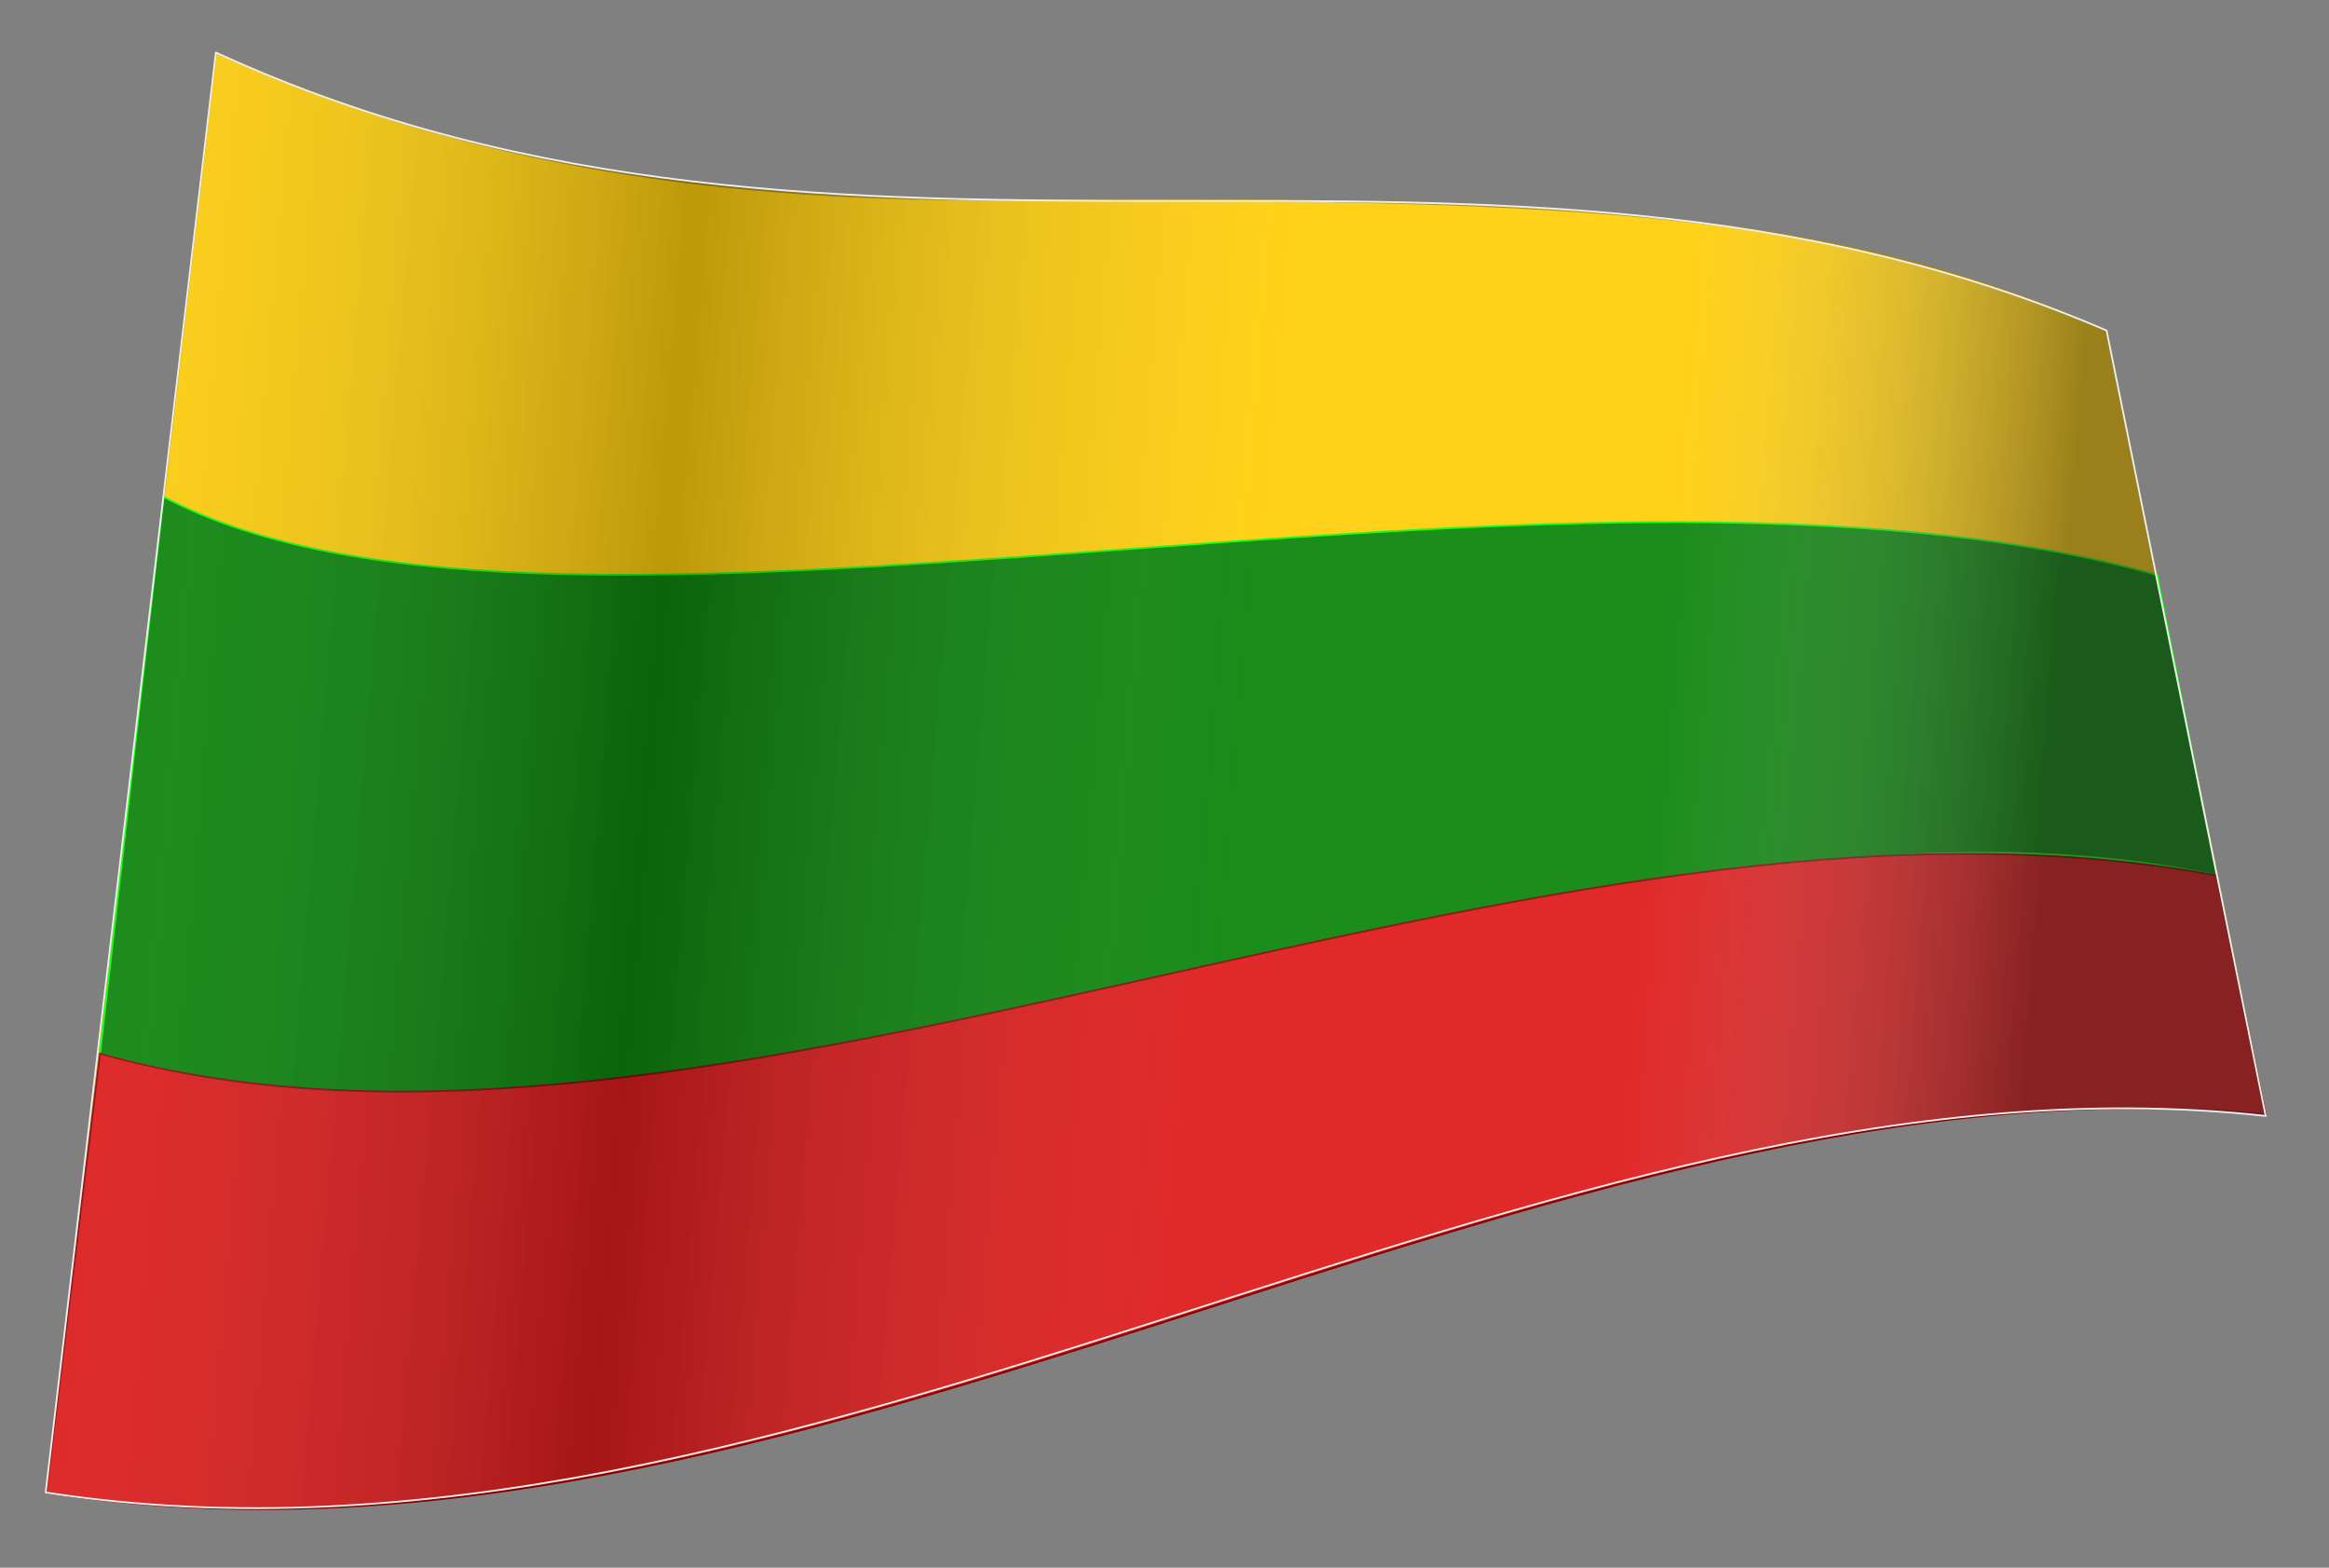 <?xml version="1.0" encoding="UTF-8" standalone="no"?>
<svg
   xmlns:dc="http://purl.org/dc/elements/1.1/"
   xmlns:cc="http://creativecommons.org/ns#"
   xmlns:rdf="http://www.w3.org/1999/02/22-rdf-syntax-ns#"
   xmlns:svg="http://www.w3.org/2000/svg"
   xmlns="http://www.w3.org/2000/svg"
   xmlns:sodipodi="http://sodipodi.sourceforge.net/DTD/sodipodi-0.dtd"
   xmlns:inkscape="http://www.inkscape.org/namespaces/inkscape"
   width="780"
   height="525"
   version="1.1"
   id="svg41"
   sodipodi:docname="Lithuania Flag - iconic waving.svg"
   inkscape:version="0.92.3 (2405546, 2018-03-11)">
  <rect width="100%" height="100%" fill="#808080" stroke="none"/>
  <sodipodi:namedview
     pagecolor="#ffffff"
     bordercolor="#666666"
     borderopacity="1"
     objecttolerance="10"
     gridtolerance="10"
     guidetolerance="10"
     inkscape:pageopacity="0"
     inkscape:pageshadow="2"
     inkscape:window-width="1920"
     inkscape:window-height="1017"
     id="namedview43"
     showgrid="false"
     inkscape:zoom="0.79810775"
     inkscape:cx="292.44366"
     inkscape:cy="183.02269"
     inkscape:window-x="-8"
     inkscape:window-y="-8"
     inkscape:window-maximized="1"
     inkscape:current-layer="svg41" />
  <defs
     id="defs15">
    <linearGradient
       id="BgGrad"
       x1="12.31"
       x2="554.677"
       y1="322.676"
       y2="352.808"
       gradientTransform="scale(1.235,0.81)"
       gradientUnits="userSpaceOnUse">
      <stop
         offset="0"
         stop-color="#fff"
         stop-opacity=".1"
         id="stop2" />
      <stop
         offset=".3"
         stop-color="#222"
         stop-opacity=".3"
         id="stop4" />
      <stop
         offset=".6"
         stop-color="#fff"
         stop-opacity=".1"
         id="stop6" />
      <stop
         offset=".8"
         stop-color="#fff"
         stop-opacity=".1"
         id="stop8" />
      <stop
         offset="1"
         stop-color="#333"
         stop-opacity=".5"
         id="stop10" />
    </linearGradient>
    <style
       id="style13">
      path{fill-opacity:1;stroke-linecap:round;stroke-linejoin:round;stroke-miterlimit:4;stroke-opacity:1;stroke-width:.6}
    </style>
  </defs>
  <path
     d="M15.5 499.8c246.6 38.9 509.1-153.7 743.3-126.6l-53.3-262.4c-93.7-41.7-182.2-44.3-375.1-44h-.4c-96.7.1-179-13.6-257.7-49.2L41.6 278.8z"
     id="path17"
     style="fill:#ffcc00;fill-opacity:1;stroke:#aa8800"
     fill="#fff" />
  <path
     d="M 54.767,166.377 33.5,352.8 C 259.034,415.951 536.2,248.838 742.3,293.2 L 722.5,192.6 C 523.683,136.943 187.156,236.497 54.767,166.377 Z"
     id="path19"
     inkscape:connector-curvature="0"
     style="fill:#008000;fill-opacity:1;stroke:#00ff00;stroke-width:0.6;stroke-linecap:round;stroke-linejoin:round;stroke-miterlimit:4;stroke-opacity:1"
     sodipodi:nodetypes="ccccc" />
  <g
     id="g35"
     style="fill:#dd1111;stroke:#aa0000">
    <path
       d="m 33.5,352.8 -18,147 C 267.72,539.898 514.926,349.404 758.8,373.2 l -16.5,-80 C 516,250.8 238,410.6 33.5,352.8 Z"
       id="path23"
       inkscape:connector-curvature="0"
       style="fill:#dd1111;fill-opacity:1;stroke:#800000;stroke-width:0.6;stroke-linecap:round;stroke-linejoin:round;stroke-miterlimit:4;stroke-opacity:1"
       sodipodi:nodetypes="ccccc" />
  </g>
  <path
     d="m 15.3,499.8 57,-482.2 c 212,97.4 426.7,4 633.2,93.1 l 53.3,263 C 516.6,347.1 267.4,538.8 15.3,499.8 Z"
     id="path39"
     style="fill:url(#BgGrad);fill-opacity:1;stroke:#eeeeee;stroke-width:0.6;stroke-linecap:round;stroke-linejoin:round;stroke-miterlimit:4;stroke-opacity:1"
     inkscape:connector-curvature="0" />
</svg>
